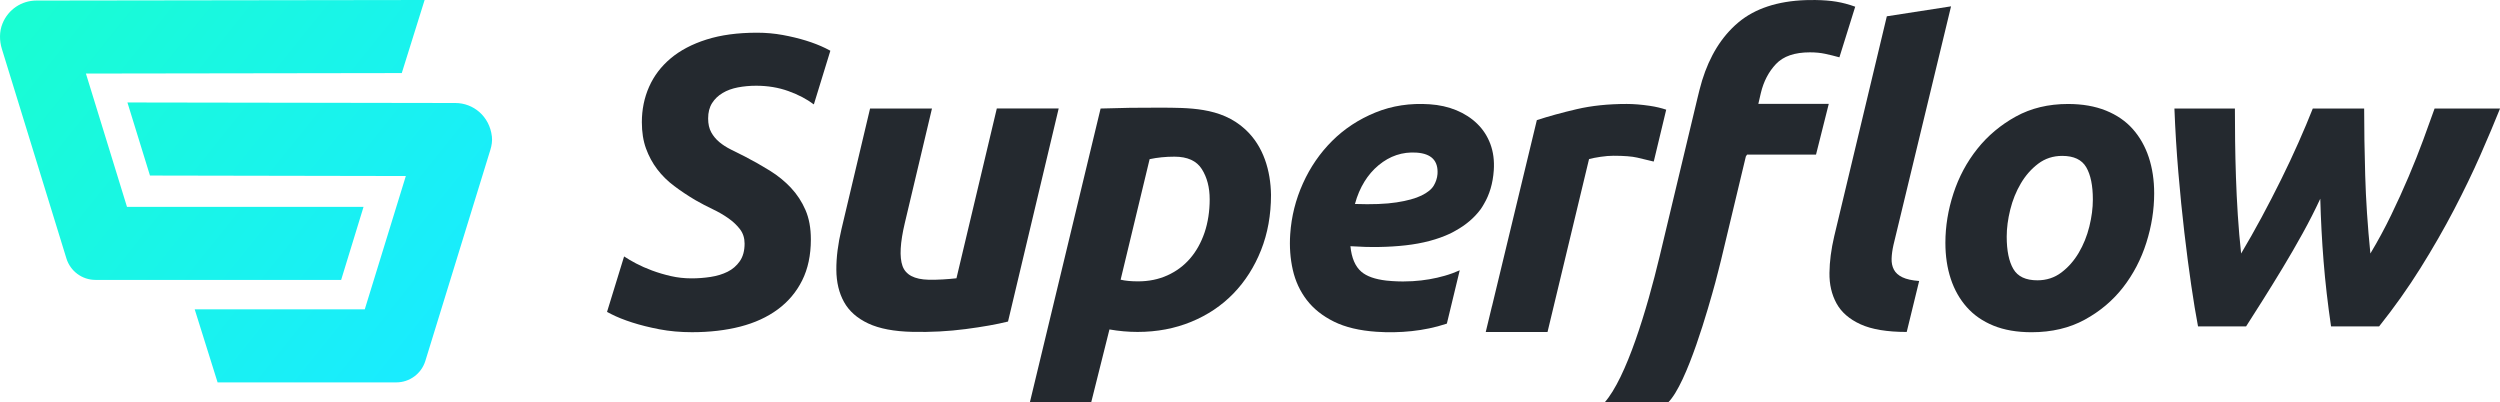 <?xml version="1.0" encoding="UTF-8"?>
<svg id="Superflow_Combination_Mark" data-name="Superflow Combination Mark" xmlns="http://www.w3.org/2000/svg" xmlns:xlink="http://www.w3.org/1999/xlink" viewBox="0 0 1920 309.11">
  <defs>
    <style>
      .cls-1 {
        fill: #24292f;
      }

      .cls-2 {
        fill: url(#linear-gradient);
      }
    </style>
    <linearGradient id="linear-gradient" x1="8.29" y1="-42.76" x2="349.63" y2="231.01" gradientUnits="userSpaceOnUse">
      <stop offset="0" stop-color="#19ffce"/>
      <stop offset="1" stop-color="#19ecfe"/>
    </linearGradient>
  </defs>
  <g>
    <path class="cls-1" d="m1560.24,255.15c-11.24,0-21-1.69-29.27-5.06-8.27-3.37-15.11-8.12-20.52-14.24-5.41-6.11-9.5-13.34-12.25-21.67-2.76-8.33-4.14-17.56-4.14-27.69,0-12.66,2.07-25.31,6.2-37.97,4.14-12.66,10.23-24.05,18.29-34.17,8.06-10.13,17.92-18.4,29.59-24.84,11.66-6.43,25.02-9.65,40.09-9.65,11.03,0,20.73,1.69,29.11,5.06,8.37,3.38,15.27,8.12,20.68,14.24,5.41,6.12,9.49,13.34,12.25,21.67,2.75,8.34,4.14,17.56,4.14,27.69,0,12.66-2.02,25.31-6.04,37.97-4.03,12.66-9.97,24.05-17.82,34.17-7.85,10.12-17.66,18.41-29.43,24.84-11.77,6.43-25.4,9.65-40.88,9.65Zm23.54-135.43c-7,0-13.15,2.01-18.45,6.01-5.3,4.01-9.76,9.07-13.36,15.19-3.61,6.12-6.31,12.82-8.11,20.09-1.8,7.28-2.71,14.19-2.71,20.73,0,10.76,1.7,19.04,5.09,24.84,3.39,5.81,9.54,8.7,18.45,8.7,7,0,13.15-2,18.45-6.01,5.3-4,9.75-9.07,13.36-15.19,3.6-6.11,6.31-12.82,8.11-20.09,1.8-7.28,2.7-14.19,2.7-20.73,0-10.76-1.7-19.04-5.09-24.84-3.4-5.8-9.55-8.7-18.45-8.7Z"/>
    <path class="cls-1" d="m1781.93,152.7c-4.03,8.7-8.54,17.55-13.52,26.56-4.98,9.02-10.08,17.82-15.27,26.41-5.2,8.59-10.23,16.76-15.11,24.5-4.88,7.74-9.22,14.58-13.04,20.52h-36.9c-1.7-8.91-3.45-19.51-5.25-31.82-1.8-12.3-3.55-25.71-5.25-40.25-1.7-14.53-3.24-29.91-4.61-46.13-1.38-16.22-2.39-32.61-3.02-49.15h46.45c0,7.64.05,15.91.16,24.82.1,8.91.32,18.13.64,27.68.32,9.54.79,19.3,1.43,29.27.64,9.97,1.48,19.84,2.55,29.59,5.3-8.91,10.55-18.18,15.75-27.84,5.19-9.65,10.18-19.3,14.95-28.95,4.77-9.65,9.23-19.14,13.36-28.47,4.14-9.33,7.79-18.02,10.98-26.09h39.45c0,15.27.26,32.35.8,51.22.53,18.88,1.85,38.92,3.98,60.13,5.72-9.54,11.03-19.35,15.91-29.43,4.88-10.07,9.39-19.99,13.52-29.74,4.14-9.75,7.85-19.09,11.13-28,3.29-8.91,6.2-16.97,8.75-24.18h50.27c-4.25,10.61-9.28,22.54-15.11,35.79-5.84,13.26-12.57,27.2-20.2,41.84-7.64,14.63-16.23,29.59-25.77,44.86-9.54,15.27-20.15,30.22-31.81,44.86h-36.9c-2.55-17.39-4.46-34.04-5.73-49.95-1.27-15.91-2.12-31.92-2.54-48.04Z"/>
    <path class="cls-1" d="m1464.35,254.94c-15.06,0-26.88-1.96-35.47-5.89-8.59-3.92-14.74-9.28-18.45-16.06-3.71-6.79-5.52-14.58-5.41-23.38.1-8.8,1.32-18.19,3.66-28.16l40.4-168.94,49.32-7.64-44.22,183.25c-.85,3.82-1.33,7.32-1.43,10.5-.11,3.18.48,5.99,1.75,8.43,1.27,2.44,3.44,4.41,6.52,5.89,3.07,1.49,7.37,2.44,12.89,2.86l-9.55,39.13Z"/>
    <path class="cls-1" d="m765.54,83.35l-30.98,130.37c-3.07.36-6.53.65-10.42.88-3.88.23-7.52.31-10.9.24-11-.24-17.71-3.77-20.12-10.6-2.42-6.82-1.82-17.82,1.78-32.98l20.86-87.93h-47.54l-21.95,92.58c-2.7,11.37-4.02,21.81-3.95,31.34.07,9.52,2.04,17.77,5.92,24.73,3.87,6.96,10.06,12.44,18.58,16.43,8.51,4,19.85,6.15,34.03,6.46,13.96.3,27.53-.4,40.69-2.13,13.17-1.72,24.04-3.65,32.63-5.8l38.9-163.62h-47.54Z"/>
    <path class="cls-1" d="m956.56,99.54c-9.57-8.87-20.64-13.04-32.37-15.02-10.83-1.83-22.23-1.79-33.53-1.84-15.13-.07-30.26.16-45.4.67,0,0-50.33,209.1-54.35,225.77h47.1l14.05-56.11c7.21,1.27,14.42,1.91,21.63,1.91,14.84,0,28.58-2.6,41.2-7.79,12.62-5.19,23.43-12.46,32.45-21.79,9.01-9.33,16.06-20.41,21.16-33.25,5.09-12.83,7.64-26.99,7.64-42.47-.3-18.46-5.69-37.21-19.57-50.06Zm-31.49,79.17c-2.66,7.74-6.36,14.37-11.14,19.88-4.77,5.52-10.55,9.81-17.34,12.88-6.79,3.08-14.32,4.61-22.59,4.61-5.3,0-9.76-.42-13.36-1.27l22.27-92.58c5.94-1.27,12.3-1.91,19.09-1.91,9.97,0,16.97,3.18,21,9.54,4.03,6.36,6.04,14.11,6.04,23.23s-1.33,17.87-3.97,25.61Z"/>
    <path class="cls-1" d="m1111.19,248.53l9.88-40.94c-3.57,1.59-7.38,3.01-11.46,4.18-7.57,2.19-15.89,3.66-24.72,4.18-2.45.14-4.93.22-7.44.22-2.79,0-5.53-.12-8.24-.29-1.53-.1-3.05-.24-4.55-.39-8.65-1.01-15.03-3.27-19.12-6.78-4.72-4.05-7.53-10.59-8.41-19.62,15.24,1.02,29.39.8,42.45-.68,13.06-1.47,24.48-4.5,34.25-9.08,1.42-.67,2.71-1.45,4.05-2.18,7.85-4.33,14.37-9.81,19.37-16.59.9-1.23,1.63-2.59,2.42-3.91,4.28-7.23,6.87-15.79,7.55-25.85.5-7.44-.38-14.17-2.63-20.2-2.26-6.02-5.62-11.21-10.12-15.57-4.49-4.36-9.84-7.81-16.04-10.37-6.21-2.55-13.02-4.07-20.42-4.57-15.03-1.01-28.93,1.1-41.72,6.33-12.79,5.23-23.85,12.5-33.19,21.8-9.34,9.3-16.82,20.17-22.43,32.61-5.62,12.44-8.88,25.46-9.79,39.07-.64,9.57.02,18.69,1.99,27.36,1.97,8.68,5.54,16.39,10.72,23.14,5.18,6.75,12.14,12.3,20.89,16.62,8.74,4.32,19.67,6.92,32.8,7.8,17.55,1.18,36.56-.52,53.3-6.08.2-.07.39-.14.6-.21Zm-63.26-109.11c2.97-4.79,6.54-8.96,10.76-12.47,8.66-7.21,18.4-10.46,29.19-9.74,11.43.77,16.8,6.25,16.12,16.46-.11,1.62-.45,3.21-1,4.8-.46,1.34-1.05,2.67-1.82,3.98-1.68,2.88-4.83,5.44-9.44,7.7-4.62,2.26-11.01,4.02-19.17,5.28-8.16,1.27-18.82,1.67-31.97,1.22,1.74-6.46,4.2-12.18,7.33-17.22Z"/>
    <path class="cls-1" d="m1270.21,123.56l9.44-39.33c-3.81-1.28-8.02-2.28-12.65-2.96-6.47-.96-12.36-1.43-17.66-1.43-14.21,0-27,1.33-38.34,3.98-11.35,2.65-21.58,5.46-30.7,8.43l-34.41,142.8h-.04l-4.81,19.95h47.45s1.03-4.3,1.03-4.3h0l30.86-128.53c2.33-.64,5.3-1.22,8.91-1.75,3.6-.53,6.89-.8,9.86-.8,8.06,0,14.16.48,18.29,1.43,4.14.95,8.32,1.96,12.57,3.02l.19-.51Z"/>
    <path class="cls-1" d="m1232.31,309.11h48.79c14.69-14.56,31.13-73.4,36.21-91.94,1.33-4.84,3.63-14.27,4.4-17.21l19.1-79.8.93-1.41h52.96l9.79-38.96h-54.09l1.92-8.3c2.12-8.94,6.01-16.39,11.66-22.35,5.64-5.96,14.31-8.94,26.02-8.94,4.25,0,8.14.37,11.66,1.12,3.51.75,7.17,1.65,11,2.71l12.14-38.88c-2.19-.8-4.65-1.58-7.42-2.33-2.13-.58-4.49-1.08-7.08-1.52-4.59-.76-10-1.19-16.23-1.28-2.37-.03-4.74,0-7.11.07-21.85.75-39.15,6.47-51.91,17.15-1.67,1.4-3.28,2.87-4.83,4.42-11.72,11.74-20.05,27.53-25.01,47.39-.17.59-.66,2.61-1.44,5.83-2.74,11.39-19.75,82.57-29.11,121.75-9.89,41.4-25.64,93.58-42.35,112.49Z"/>
    <path class="cls-1" d="m607.49,144.27c-4.67-4.98-10.08-9.38-16.23-13.2-6.16-3.82-12.52-7.42-19.09-10.82-3.82-1.91-7.43-3.71-10.82-5.41-3.4-1.69-6.36-3.6-8.91-5.73-2.55-2.12-4.61-4.61-6.2-7.48-1.59-2.86-2.39-6.41-2.39-10.66,0-4.66,1-8.59,3.02-11.77,2.01-3.18,4.72-5.78,8.11-7.79,3.39-2.02,7.32-3.45,11.77-4.3,4.45-.84,9.12-1.27,14-1.27,8.91,0,17.18,1.38,24.82,4.14,7.64,2.76,14.1,6.16,19.41,10.18l.16-.28,12.58-40.92c-1.21-.64-2.34-1.27-3.67-1.91-4.57-2.23-9.6-4.19-15.11-5.89-5.52-1.7-11.45-3.13-17.82-4.3-6.36-1.16-12.94-1.75-19.73-1.75-14.85,0-27.79,1.75-38.81,5.25-11.03,3.5-20.2,8.33-27.52,14.48-7.32,6.16-12.83,13.42-16.54,21.79-3.71,8.38-5.57,17.45-5.57,27.2,0,7.64,1.06,14.37,3.18,20.2,2.12,5.84,4.98,11.13,8.59,15.91,3.6,4.77,7.95,9.07,13.04,12.89,5.09,3.82,10.5,7.43,16.23,10.82,4.45,2.54,8.91,4.88,13.36,7,4.45,2.12,8.48,4.45,12.09,7,3.6,2.54,6.57,5.36,8.91,8.43,2.33,3.08,3.5,6.73,3.5,10.98,0,5.52-1.22,10.02-3.66,13.52-2.44,3.5-5.57,6.21-9.38,8.11-3.82,1.91-8.17,3.23-13.04,3.98-4.88.75-9.76,1.11-14.63,1.11-5.52,0-10.82-.58-15.91-1.75-5.09-1.17-9.92-2.6-14.48-4.3-4.56-1.7-8.64-3.5-12.25-5.41-3.59-1.9-6.65-3.69-9.19-5.39l-13.1,42.6c.97.52,1.97,1.05,3.04,1.6,4.56,2.34,9.97,4.51,16.23,6.52,6.25,2.02,13.25,3.76,21,5.25,7.74,1.48,16.07,2.22,24.97,2.22,13.57,0,25.93-1.43,37.06-4.29,11.13-2.86,20.73-7.26,28.79-13.2,8.06-5.93,14.32-13.36,18.77-22.27,4.45-8.91,6.68-19.41,6.68-31.5,0-8.69-1.38-16.22-4.14-22.59-2.76-6.36-6.47-12.04-11.14-17.02Z"/>
  </g>
  <path class="cls-2" d="m279.21,158.86H97.52l-31.54-102.37,242.58-.37L326.1,0,27.96.42c-11.26.01-21.62,6.75-26.04,17.65-2.51,6.19-2.44,13.15-.47,19.53l49.55,160.87c3.02,9.81,12.08,16.5,22.35,16.5h188.65l17.21-56.12Zm98.55-54.11c-1.81-15.51-14.27-25.63-28.06-25.64l-251.84-.41,17.32,56.12,196.5.37-31.53,102.37h-130.62s17.58,56.12,17.58,56.12h137.21c10.26,0,19.32-6.69,22.35-16.5l49.93-162.1c1.03-3.34,1.58-6.85,1.17-10.32Z"/>
</svg>